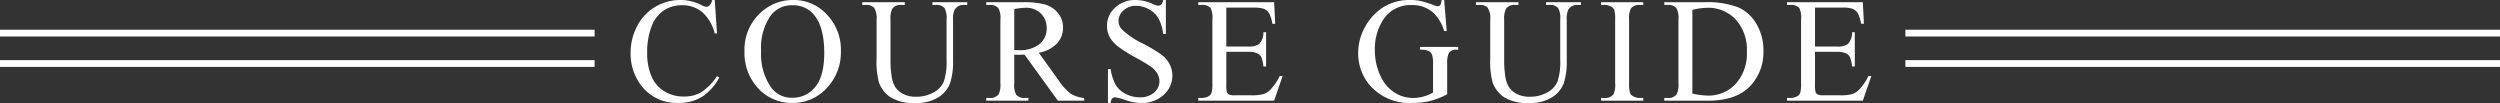 <svg xmlns="http://www.w3.org/2000/svg" width="370" height="15.243" viewBox="0 0 370 15.243"><rect x="0" y="0" width="370" height="15.243" fill="#333333" stroke="none"/><g transform="translate(-2817 -2735.101)"><path d="M-79.217-14.9l.333,4.952h-.333a6.233,6.233,0,0,0-1.9-3.2,4.632,4.632,0,0,0-2.965-.978,4.824,4.824,0,0,0-2.621.736,4.867,4.867,0,0,0-1.842,2.347,10.454,10.454,0,0,0-.671,4.007,8.508,8.508,0,0,0,.634,3.427,4.749,4.749,0,0,0,1.907,2.224,5.484,5.484,0,0,0,2.906.773,5.04,5.04,0,0,0,2.5-.607,8.25,8.25,0,0,0,2.385-2.412l.333.215A7.648,7.648,0,0,1-81.108-.569a6.471,6.471,0,0,1-3.47.9,6.568,6.568,0,0,1-5.607-2.686,7.678,7.678,0,0,1-1.482-4.705,8.356,8.356,0,0,1,.978-4.007A7.073,7.073,0,0,1-88-13.9a7.27,7.27,0,0,1,3.744-1,6.861,6.861,0,0,1,3.115.773,1.69,1.69,0,0,0,.645.236.709.709,0,0,0,.5-.2,1.674,1.674,0,0,0,.4-.806Zm11.675,0a6.606,6.606,0,0,1,4.915,2.154,7.436,7.436,0,0,1,2.079,5.376,7.657,7.657,0,0,1-2.095,5.511A6.756,6.756,0,0,1-67.714.333,6.718,6.718,0,0,1-72.769-1.8a7.67,7.67,0,0,1-2.046-5.532A7.37,7.37,0,0,1-72.452-13,6.972,6.972,0,0,1-67.543-14.9Zm-.2.784a3.843,3.843,0,0,0-3.137,1.45A8.2,8.2,0,0,0-72.355-7.38,8.651,8.651,0,0,0-70.83-1.891,3.769,3.769,0,0,0-67.736-.43a4.227,4.227,0,0,0,3.389-1.6q1.337-1.6,1.337-5.049,0-3.738-1.472-5.575A3.969,3.969,0,0,0-67.747-14.115Zm20.741-.054v-.4h5.156v.4H-42.4a1.479,1.479,0,0,0-1.321.72,3.287,3.287,0,0,0-.226,1.547v5.908a10.442,10.442,0,0,1-.435,3.4A4.268,4.268,0,0,1-46.087-.521a6.086,6.086,0,0,1-3.464.865,6.524,6.524,0,0,1-3.62-.827,4.479,4.479,0,0,1-1.751-2.224,12.343,12.343,0,0,1-.344-3.588v-5.693a2.853,2.853,0,0,0-.371-1.762,1.524,1.524,0,0,0-1.2-.419h-.548v-.4h6.295v.4h-.559a1.444,1.444,0,0,0-1.289.569,3.18,3.18,0,0,0-.269,1.611V-5.64A13.991,13.991,0,0,0-53.048-3.7a4.138,4.138,0,0,0,.564,1.708,3.068,3.068,0,0,0,1.176,1.01,4.067,4.067,0,0,0,1.885.4A5.2,5.2,0,0,0-46.866-1.2a3.338,3.338,0,0,0,1.542-1.6,9.24,9.24,0,0,0,.414-3.292v-5.9a3.007,3.007,0,0,0-.3-1.708,1.578,1.578,0,0,0-1.246-.473ZM-24.546,0h-3.889l-4.931-6.811q-.548.021-.892.021-.14,0-.3-.005t-.333-.016v4.232a2.974,2.974,0,0,0,.3,1.708A1.53,1.53,0,0,0-33.365-.4h.569V0h-6.241V-.4h.548A1.465,1.465,0,0,0-37.168-1a3.391,3.391,0,0,0,.226-1.579v-9.41a2.974,2.974,0,0,0-.3-1.708,1.578,1.578,0,0,0-1.246-.473h-.548v-.4h5.307a12.62,12.62,0,0,1,3.421.338,3.914,3.914,0,0,1,1.869,1.246,3.242,3.242,0,0,1,.768,2.165,3.4,3.4,0,0,1-.875,2.331,4.945,4.945,0,0,1-2.712,1.4l3.008,4.179A7.474,7.474,0,0,0-26.479-1a4.465,4.465,0,0,0,1.934.6ZM-34.891-7.487q.2,0,.354.005t.247.005a4.733,4.733,0,0,0,3.142-.9,2.888,2.888,0,0,0,1.058-2.3,3,3,0,0,0-.854-2.218A3.057,3.057,0,0,0-33.2-13.75a9.48,9.48,0,0,0-1.687.2ZM-12.452-14.9v5.038h-.4a6.276,6.276,0,0,0-.693-2.31,3.6,3.6,0,0,0-1.423-1.364,3.937,3.937,0,0,0-1.912-.5,2.6,2.6,0,0,0-1.848.682,2.075,2.075,0,0,0-.73,1.552,1.839,1.839,0,0,0,.462,1.214,11.876,11.876,0,0,0,3.169,2.148,21.9,21.9,0,0,1,2.788,1.681,4.1,4.1,0,0,1,1.149,1.38,3.637,3.637,0,0,1,.4,1.665A3.77,3.77,0,0,1-12.769-.865a4.649,4.649,0,0,1-3.3,1.2,6.992,6.992,0,0,1-1.192-.1,12.172,12.172,0,0,1-1.38-.392,6.189,6.189,0,0,0-1.327-.338.563.563,0,0,0-.424.161,1.283,1.283,0,0,0-.231.666h-.4v-5h.4a7.06,7.06,0,0,0,.752,2.347A3.612,3.612,0,0,0-18.43-1.021,4.48,4.48,0,0,0-16.3-.5a3.033,3.033,0,0,0,2.122-.709A2.2,2.2,0,0,0-13.4-2.89a2.272,2.272,0,0,0-.3-1.085A3.233,3.233,0,0,0-14.612-5,26.338,26.338,0,0,0-16.9-6.365a22.2,22.2,0,0,1-2.659-1.67,4.506,4.506,0,0,1-1.2-1.375,3.411,3.411,0,0,1-.408-1.654,3.586,3.586,0,0,1,1.2-2.7A4.287,4.287,0,0,1-16.9-14.9a6.142,6.142,0,0,1,2.46.569,2.531,2.531,0,0,0,.849.269.64.64,0,0,0,.457-.167,1.329,1.329,0,0,0,.285-.671Zm8.946,1.128v5.758h3.2A2.61,2.61,0,0,0,1.36-8.39a2.42,2.42,0,0,0,.623-1.74h.4v5.07h-.4a5.544,5.544,0,0,0-.3-1.364,1.345,1.345,0,0,0-.634-.591A3.236,3.236,0,0,0-.305-7.229h-3.2v4.8A4.46,4.46,0,0,0-3.42-1.251a.676.676,0,0,0,.3.333A1.827,1.827,0,0,0-2.3-.795H.168A6.694,6.694,0,0,0,1.962-.967a2.676,2.676,0,0,0,1.074-.677A8.266,8.266,0,0,0,4.4-3.652h.43L3.573,0H-7.653V-.4h.516A2.043,2.043,0,0,0-6.16-.645a.9.9,0,0,0,.467-.516,5.056,5.056,0,0,0,.124-1.407v-9.464a3.133,3.133,0,0,0-.279-1.708,1.664,1.664,0,0,0-1.289-.43h-.516v-.4H3.573l.161,3.19H3.315a5.033,5.033,0,0,0-.5-1.579A1.715,1.715,0,0,0,2-13.61,4.866,4.866,0,0,0,.49-13.771ZM28.738-14.9l.376,4.6h-.376a6.287,6.287,0,0,0-1.472-2.589,4.607,4.607,0,0,0-3.341-1.257,4.751,4.751,0,0,0-4.232,2.2A7.912,7.912,0,0,0,18.479-7.52a8.848,8.848,0,0,0,.806,3.8A5.655,5.655,0,0,0,21.4-1.2a5.066,5.066,0,0,0,2.68.8,5.92,5.92,0,0,0,1.558-.2,6.212,6.212,0,0,0,1.45-.6V-5.414a3.894,3.894,0,0,0-.167-1.434,1.124,1.124,0,0,0-.516-.516,2.982,2.982,0,0,0-1.23-.177v-.408h5.64v.408h-.269a1.2,1.2,0,0,0-1.149.559,3.773,3.773,0,0,0-.215,1.568V-.956a10.914,10.914,0,0,1-2.438.978,10.672,10.672,0,0,1-2.675.312,7.766,7.766,0,0,1-6.413-2.707,7.23,7.23,0,0,1-1.644-4.684,7.83,7.83,0,0,1,.924-3.685,7.888,7.888,0,0,1,3.008-3.223,7.366,7.366,0,0,1,3.781-.935,7.449,7.449,0,0,1,1.445.129,13.2,13.2,0,0,1,1.842.569,2.972,2.972,0,0,0,.806.226.43.43,0,0,0,.349-.188,1.436,1.436,0,0,0,.177-.736Zm15.08.73v-.4h5.156v.4h-.548a1.479,1.479,0,0,0-1.321.72,3.287,3.287,0,0,0-.226,1.547v5.908a10.442,10.442,0,0,1-.435,3.4A4.268,4.268,0,0,1,44.736-.521a6.086,6.086,0,0,1-3.464.865,6.524,6.524,0,0,1-3.62-.827A4.479,4.479,0,0,1,35.9-2.707a12.343,12.343,0,0,1-.344-3.588v-5.693a2.853,2.853,0,0,0-.371-1.762,1.524,1.524,0,0,0-1.2-.419H33.44v-.4h6.295v.4h-.559a1.444,1.444,0,0,0-1.289.569,3.18,3.18,0,0,0-.269,1.611V-5.64A13.991,13.991,0,0,0,37.775-3.7a4.138,4.138,0,0,0,.564,1.708,3.068,3.068,0,0,0,1.176,1.01,4.067,4.067,0,0,0,1.885.4A5.2,5.2,0,0,0,43.957-1.2,3.338,3.338,0,0,0,45.5-2.8a9.24,9.24,0,0,0,.414-3.292v-5.9a3.007,3.007,0,0,0-.3-1.708,1.578,1.578,0,0,0-1.246-.473ZM58.2-.4V0H51.958V-.4h.516a1.555,1.555,0,0,0,1.311-.526,3.271,3.271,0,0,0,.258-1.654v-9.41a4.823,4.823,0,0,0-.14-1.461.968.968,0,0,0-.44-.462,2.036,2.036,0,0,0-.988-.258h-.516v-.4H58.2v.4h-.526a1.542,1.542,0,0,0-1.3.526,3.157,3.157,0,0,0-.269,1.654v9.41a4.823,4.823,0,0,0,.14,1.461.962.962,0,0,0,.451.462,1.976,1.976,0,0,0,.978.258Zm3.113.4V-.4h.548a1.447,1.447,0,0,0,1.311-.591,3.367,3.367,0,0,0,.236-1.59v-9.41a3.007,3.007,0,0,0-.3-1.708,1.578,1.578,0,0,0-1.246-.473h-.548v-.4h5.93a12.949,12.949,0,0,1,4.968.741,5.911,5.911,0,0,1,2.739,2.471,7.622,7.622,0,0,1,1.037,4,7.288,7.288,0,0,1-1.848,5.081Q72.065,0,67.822,0Zm4.157-1.053a10.971,10.971,0,0,0,2.288.3A5.432,5.432,0,0,0,71.893-2.5a6.659,6.659,0,0,0,1.644-4.748,6.651,6.651,0,0,0-1.644-4.759,5.549,5.549,0,0,0-4.222-1.74,9.122,9.122,0,0,0-2.2.312ZM83.621-13.771v5.758h3.2a2.61,2.61,0,0,0,1.665-.376,2.42,2.42,0,0,0,.623-1.74h.4v5.07h-.4a5.544,5.544,0,0,0-.3-1.364,1.345,1.345,0,0,0-.634-.591,3.236,3.236,0,0,0-1.354-.215h-3.2v4.8a4.46,4.46,0,0,0,.086,1.176.676.676,0,0,0,.3.333,1.827,1.827,0,0,0,.816.124H87.3a6.694,6.694,0,0,0,1.794-.172,2.676,2.676,0,0,0,1.074-.677,8.266,8.266,0,0,0,1.364-2.009h.43L90.7,0H79.475V-.4h.516a2.043,2.043,0,0,0,.978-.247.9.9,0,0,0,.467-.516,5.055,5.055,0,0,0,.124-1.407v-9.464a3.133,3.133,0,0,0-.279-1.708,1.664,1.664,0,0,0-1.289-.43h-.516v-.4H90.7l.161,3.19h-.419a5.033,5.033,0,0,0-.5-1.579,1.715,1.715,0,0,0-.811-.655,4.866,4.866,0,0,0-1.515-.161Z" transform="translate(3002 2750)" fill="#fff"/><g transform="translate(2817 1498)"><path d="M88,.5H0v-1H88Z" transform="translate(0 1242)" fill="#fff"/><path d="M88,.5H0v-1H88Z" transform="translate(0 1246.5)" fill="#fff"/></g><g transform="translate(3099 1498)"><path d="M88,.5H0v-1H88Z" transform="translate(0 1242)" fill="#fff"/><path d="M88,.5H0v-1H88Z" transform="translate(0 1246.5)" fill="#fff"/></g></g></svg>
